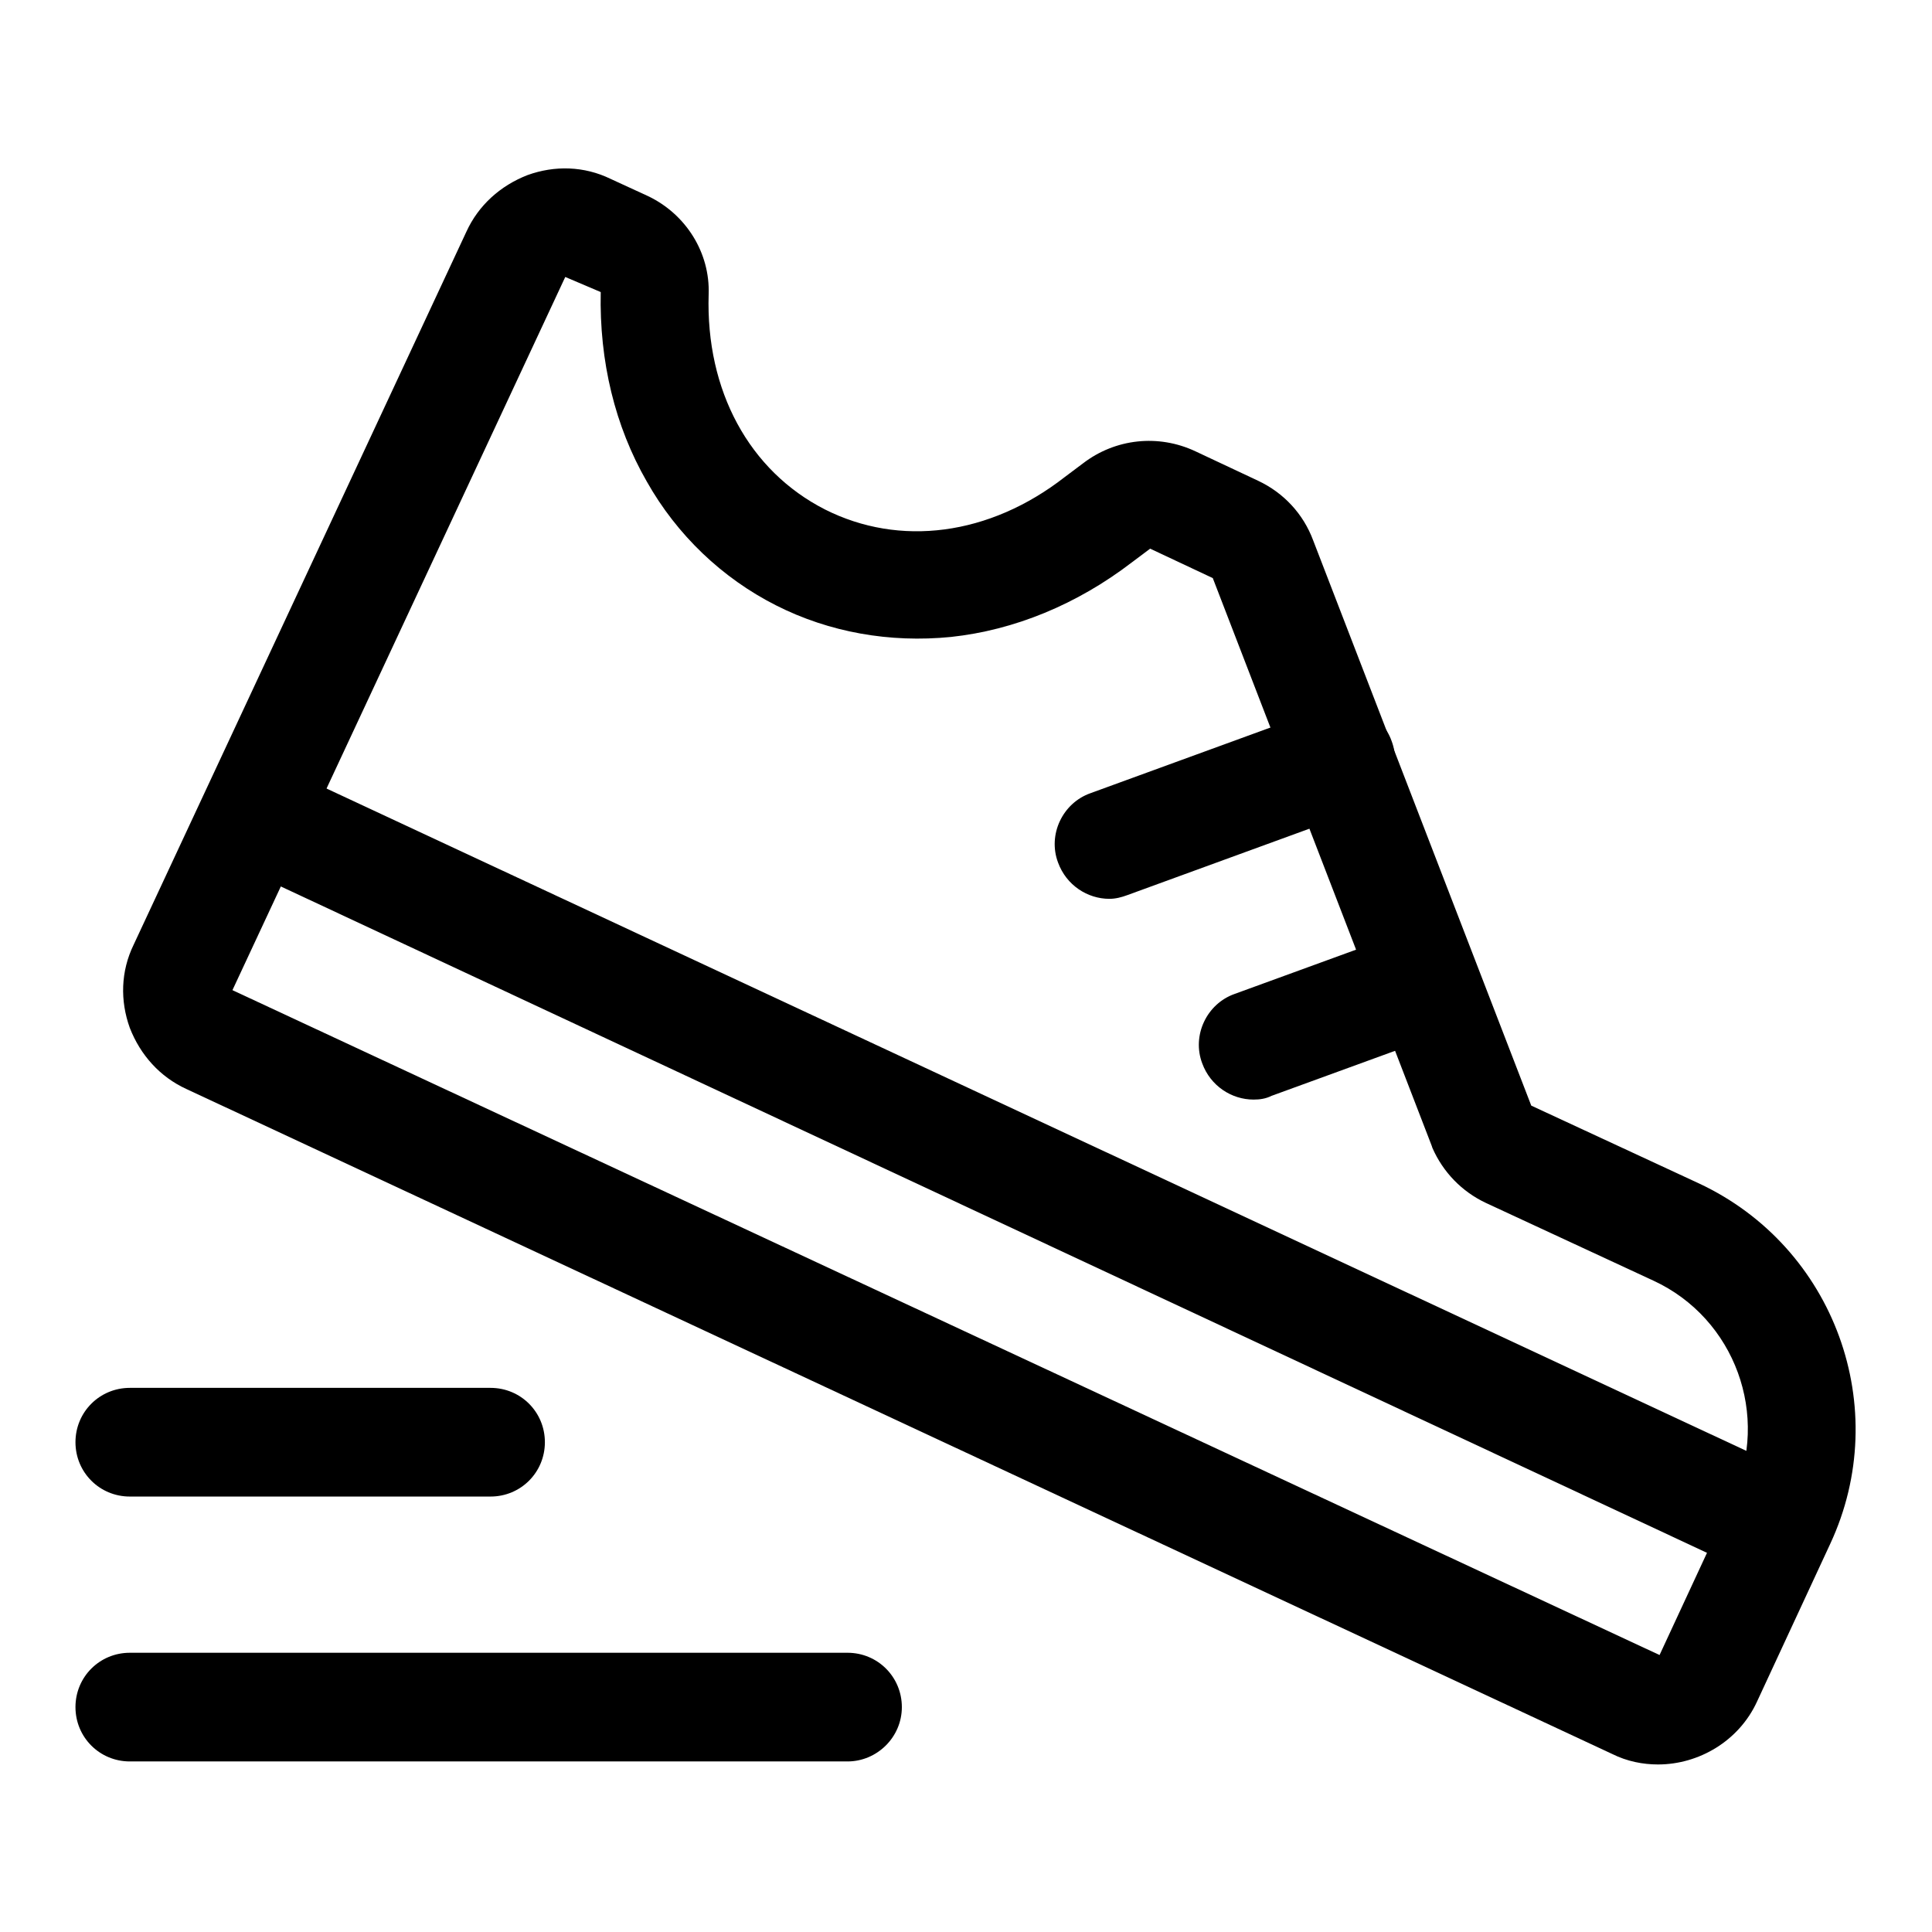 <?xml version="1.0" encoding="utf-8"?>
<!-- Svg Vector Icons : http://www.onlinewebfonts.com/icon -->
<!DOCTYPE svg PUBLIC "-//W3C//DTD SVG 1.1//EN" "http://www.w3.org/Graphics/SVG/1.1/DTD/svg11.dtd">
<svg version="1.1" xmlns="http://www.w3.org/2000/svg" xmlns:xlink="http://www.w3.org/1999/xlink" x="0px" y="0px" viewBox="0 0 256 256" enable-background="new 0 0 256 256" xml:space="preserve">
<g> <path fill="#000000" d="M24.7,144.3c-3.5-1.6-6.1-4.5-7.5-8.1c-1.3-3.6-1.2-7.5,0.5-11l44.1-94.5c1.6-3.5,4.5-6.1,8.1-7.5 c3.6-1.3,7.5-1.2,11,0.5l5,2.3c5,2.4,8.2,7.5,8,13c-0.4,12.8,5.4,23.4,15.4,28.5c9.9,5,21.8,3.5,31.8-4.3l2.4-1.8 c4.3-3.3,10-3.9,14.9-1.6l8.3,3.9c3.4,1.6,6,4.4,7.3,7.9l28.9,74.9l22.2,10.3c18,8.4,25.8,29.8,17.4,47.8l-9.7,20.9 c-2.4,5.2-7.7,8.3-13.1,8.3c-2,0-4.1-0.4-6.1-1.4 M74.9,36.7l-44.1,94.5l189.1,88.1l9.7-20.9c5-10.8,0.3-23.7-10.5-28.7l-22.2-10.3 c-3.2-1.5-5.7-4.1-7.1-7.3l-0.1-0.3l-29-75.2l-8.3-3.9l-2.4,1.8c-7.3,5.6-15.6,9-24,9.9c-8.1,0.8-16.1-0.6-23.2-4.2 c-7.1-3.6-13.1-9.3-17.1-16.4c-4.2-7.3-6.3-15.9-6.1-25.1L74.9,36.7z"/> <path fill="#000000" d="M40.3,103.1l195.5,91.2l-6.1,13.1L34.3,116.1L40.3,103.1z M147,111.9l30.7-11.1 M147,119.1 c-2.9,0-5.7-1.8-6.8-4.8c-1.4-3.7,0.6-7.9,4.3-9.2l30.7-11.2c3.7-1.4,7.9,0.6,9.2,4.3c1.4,3.7-0.6,7.9-4.3,9.2l-30.7,11.2 C148.6,118.9,147.8,119.1,147,119.1z M166.1,138.5l21.4-7.8 M166.1,145.7c-2.9,0-5.7-1.8-6.8-4.8c-1.4-3.7,0.6-7.9,4.3-9.2 l21.4-7.8c3.7-1.4,7.9,0.6,9.2,4.3c1.4,3.7-0.6,7.9-4.3,9.2l-21.4,7.8C167.7,145.6,166.9,145.7,166.1,145.7z"/> <path fill="#000000" d="M17.2,191.1H65 M65,198.3H17.2c-4,0-7.2-3.2-7.2-7.2s3.2-7.2,7.2-7.2H65c4,0,7.2,3.2,7.2,7.2 S69,198.3,65,198.3z"/> <path fill="#000000" d="M17.2,226.2h95.1 M112.3,233.4H17.2c-4,0-7.2-3.2-7.2-7.2c0-4,3.2-7.2,7.2-7.2h95.1c4,0,7.2,3.2,7.2,7.2 C119.5,230.2,116.2,233.4,112.3,233.4z"/></g>
</svg>